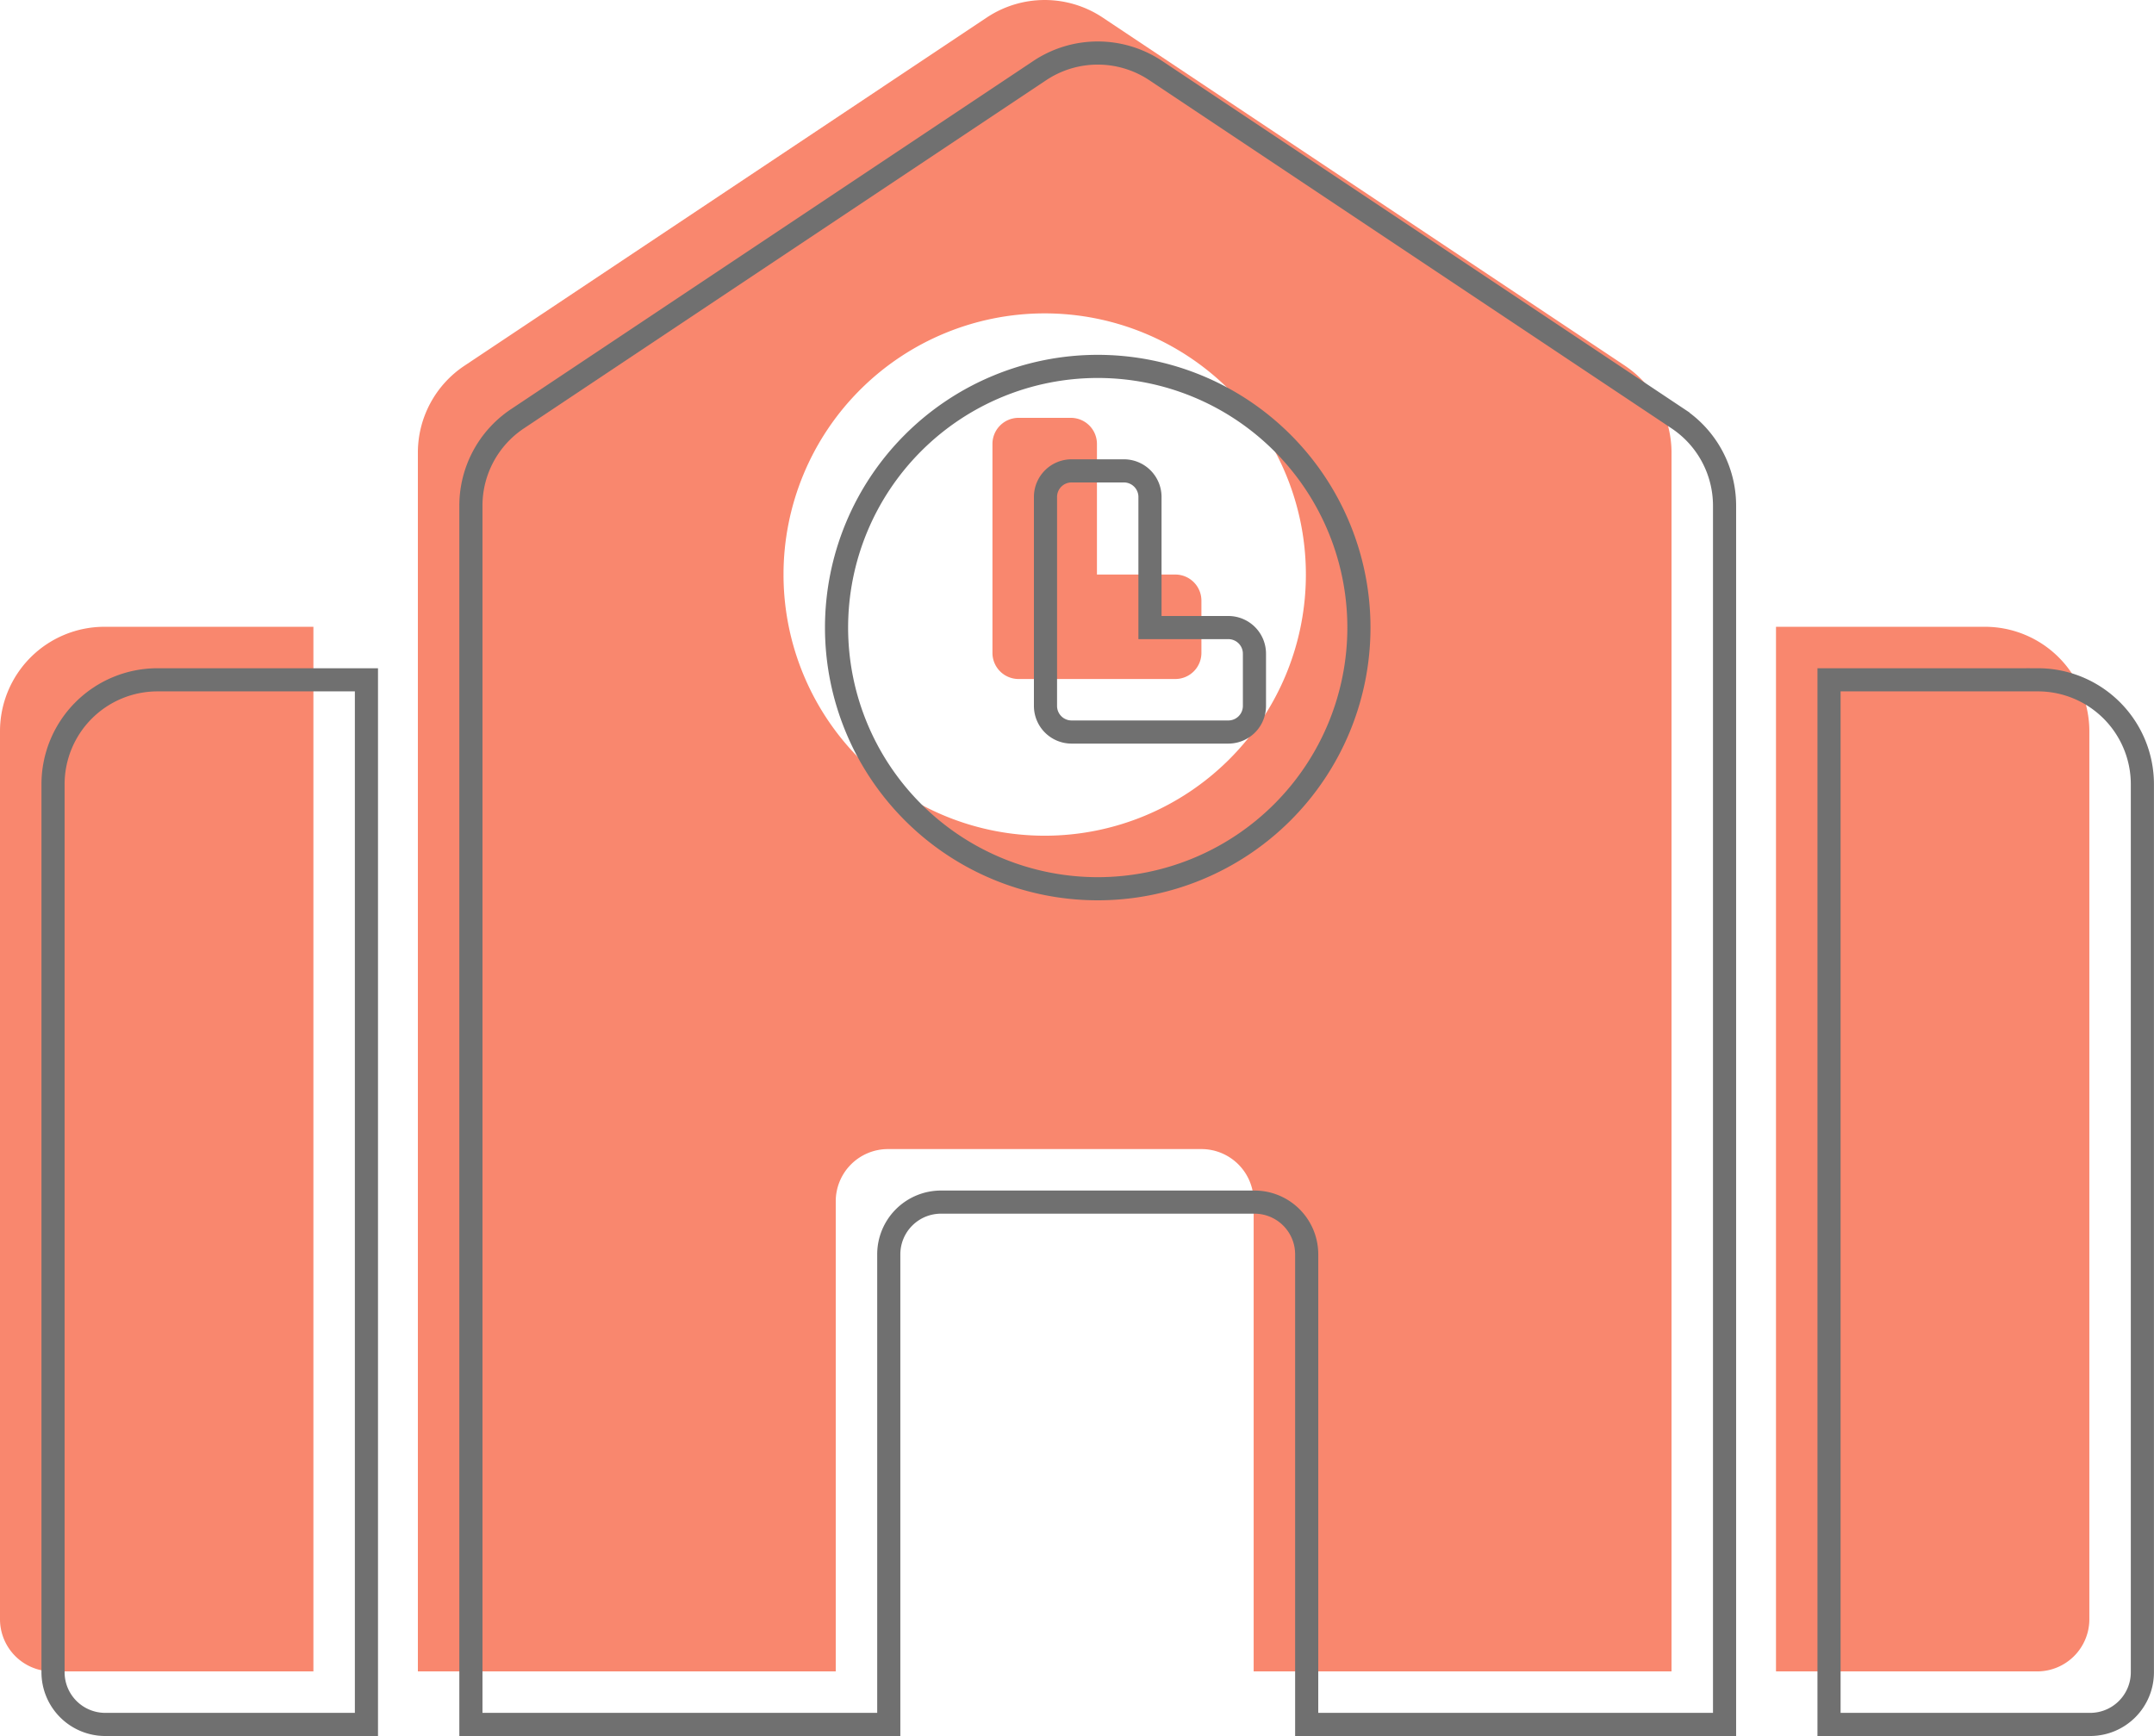 <svg xmlns="http://www.w3.org/2000/svg" width="93.094" height="75.033" viewBox="0 0 93.094 75.033"><defs><style>.a{fill:#f85e3d;opacity:0.743;}.b{fill:none;stroke:#707070;}</style></defs><g transform="translate(-124 -2247.75)"><path class="a" d="M0,31.606V69.984a2.257,2.257,0,0,0,2.258,2.258H13.545V27.091H4.515A4.516,4.516,0,0,0,0,31.606Zm50.795-6.773H47.409V19.189A1.128,1.128,0,0,0,46.28,18.06H44.022a1.128,1.128,0,0,0-1.129,1.129v9.03a1.128,1.128,0,0,0,1.129,1.129h6.773a1.128,1.128,0,0,0,1.129-1.129V25.962A1.128,1.128,0,0,0,50.795,24.833Zm19.436-9.025L47.656.758a4.518,4.518,0,0,0-5.009,0L20.071,15.809a4.515,4.515,0,0,0-2.011,3.756V72.242h18.06V51.924a2.257,2.257,0,0,1,2.258-2.258H51.924a2.257,2.257,0,0,1,2.258,2.258V72.242h18.06V19.566a4.516,4.516,0,0,0-2.011-3.757ZM45.151,36.121A11.288,11.288,0,1,1,56.439,24.833,11.288,11.288,0,0,1,45.151,36.121Zm40.636-9.03h-9.03V72.242H88.045A2.257,2.257,0,0,0,90.3,69.984V31.606A4.516,4.516,0,0,0,85.787,27.091Z" transform="translate(124 2247.75)"/><path class="b" d="M0,31.606V69.984a2.257,2.257,0,0,0,2.258,2.258H13.545V27.091H4.515A4.516,4.516,0,0,0,0,31.606Zm50.795-6.773H47.409V19.189A1.128,1.128,0,0,0,46.28,18.06H44.022a1.128,1.128,0,0,0-1.129,1.129v9.03a1.128,1.128,0,0,0,1.129,1.129h6.773a1.128,1.128,0,0,0,1.129-1.129V25.962A1.128,1.128,0,0,0,50.795,24.833Zm19.436-9.025L47.656.758a4.518,4.518,0,0,0-5.009,0L20.071,15.809a4.515,4.515,0,0,0-2.011,3.756V72.242h18.06V51.924a2.257,2.257,0,0,1,2.258-2.258H51.924a2.257,2.257,0,0,1,2.258,2.258V72.242h18.06V19.566a4.516,4.516,0,0,0-2.011-3.757ZM45.151,36.121A11.288,11.288,0,1,1,56.439,24.833,11.288,11.288,0,0,1,45.151,36.121Zm40.636-9.03h-9.03V72.242H88.045A2.257,2.257,0,0,0,90.3,69.984V31.606A4.516,4.516,0,0,0,85.787,27.091Z" transform="translate(126.292 2250.042)"/></g></svg>